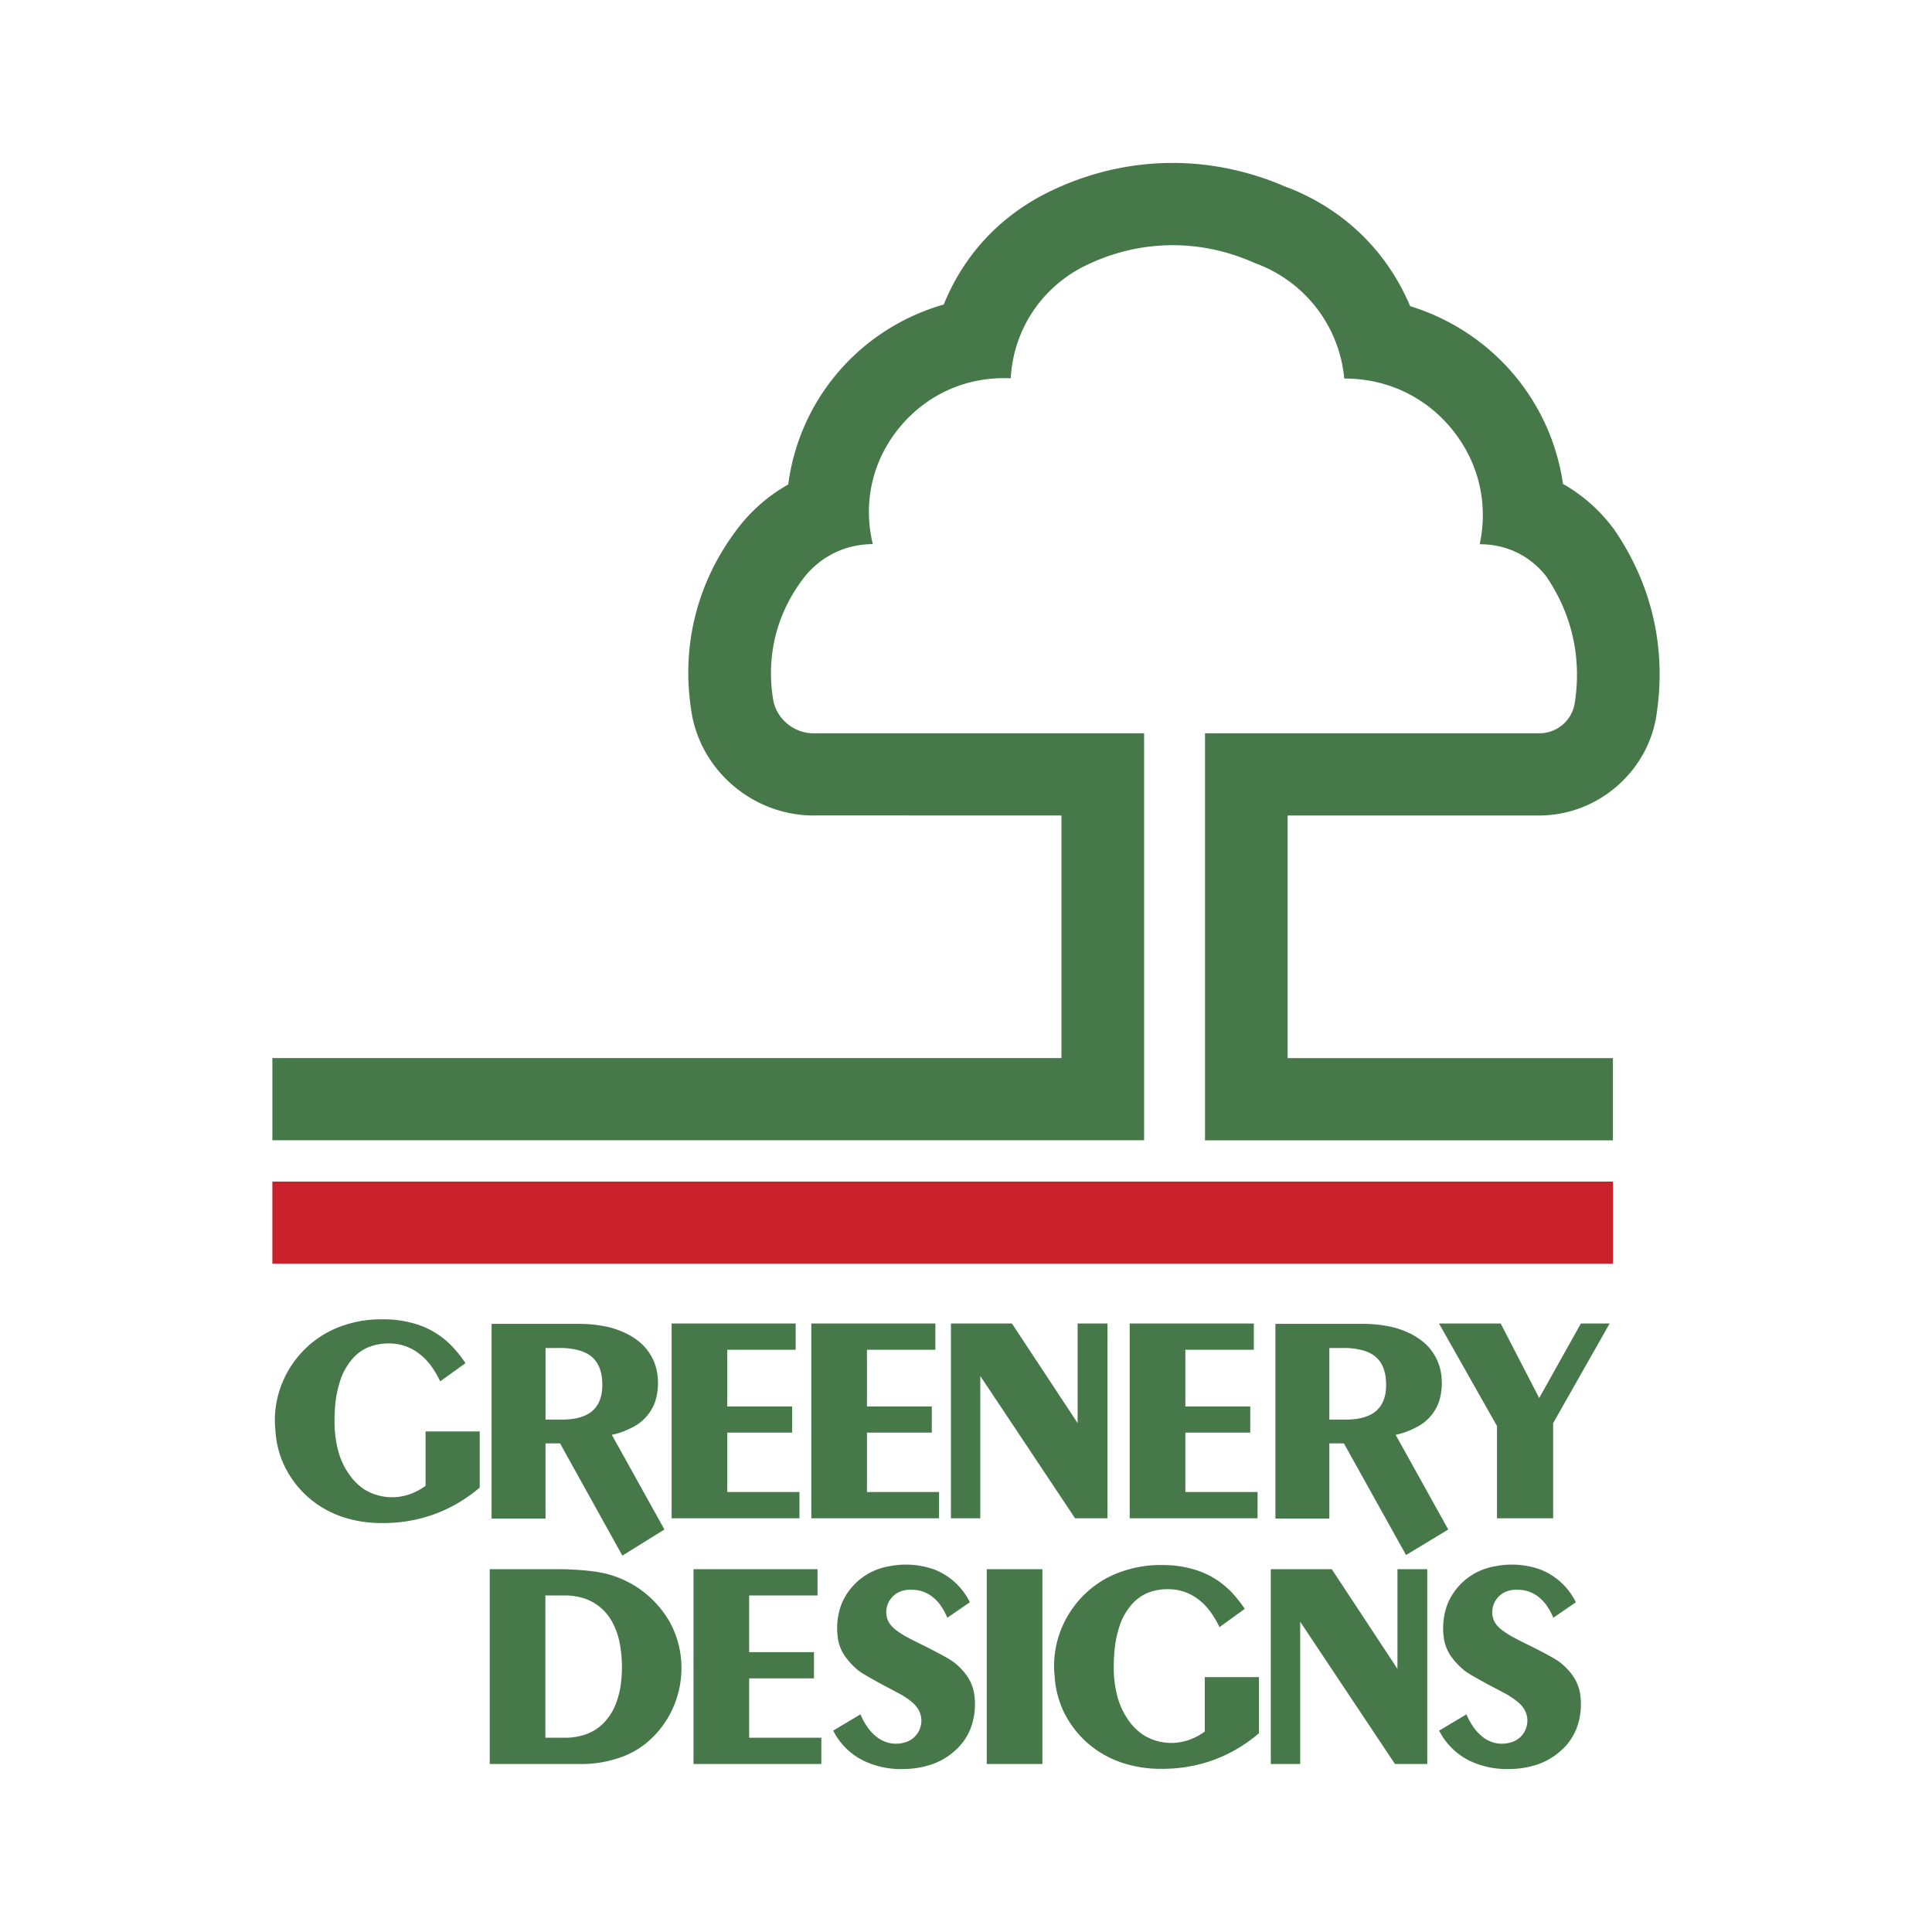 <svg xmlns="http://www.w3.org/2000/svg" width="2500" height="2500" viewBox="0 0 192.756 192.756"><g fill-rule="evenodd" clip-rule="evenodd"><path fill="#fff" d="M0 0h192.756v192.756H0V0z"/><path d="M54.411 159.18v14.195h1.917a6.268 6.268 0 0 0 1.991-.297 4.638 4.638 0 0 0 2.235-1.547c.429-.531.732-1.08.955-1.725.266-.74.414-1.443.48-2.221a12.882 12.882 0 0 0-.185-3.773 7.27 7.27 0 0 0-.718-1.977 4.928 4.928 0 0 0-3.242-2.486 6.499 6.499 0 0 0-1.517-.17h-1.916v.001zm-5.551 16.814v-19.436h6.698c1.221 0 2.324.059 3.538.207 3.279.371 6.091 2.221 7.727 5.07 2.206 4.027 1.207 9.164-2.354 12.08a8.574 8.574 0 0 1-2.923 1.539 11.352 11.352 0 0 1-3.627.539H48.86v.001zm20.331 0v-19.436h12.375v2.621h-6.824v5.654h6.469v2.619h-6.469v5.922h7.202v2.619H69.191v.001zm16.653-4.951c.23.533.489.992.837 1.459.207.266.422.488.681.711.407.34.852.562 1.362.688.57.119 1.118.088 1.666-.096a2.21 2.21 0 0 0 1.45-1.525 2.208 2.208 0 0 0-.451-2.057 3.037 3.037 0 0 0-.548-.52 7.58 7.58 0 0 0-1.243-.799l-.777-.414a49.145 49.145 0 0 1-2.457-1.355c-.17-.096-.318-.191-.481-.295-.103-.074-.2-.141-.303-.223a7.393 7.393 0 0 1-1.11-1.154 4.178 4.178 0 0 1-.903-2.25 6.743 6.743 0 0 1 .437-3.287 6.24 6.24 0 0 1 4.692-3.656 8.463 8.463 0 0 1 4.5.312 6.649 6.649 0 0 1 3.568 3.277l-2.25 1.541a6.593 6.593 0 0 0-.673-1.23 4.023 4.023 0 0 0-.829-.865 3.234 3.234 0 0 0-1.673-.674 5.688 5.688 0 0 0-.488-.021 2.686 2.686 0 0 0-.963.154 2.212 2.212 0 0 0-1.465 2.08c0 .541.192 1.029.569 1.422.134.148.274.266.43.385.378.281.74.51 1.154.725.208.111.4.215.607.318l.377.193c.962.467 1.829.91 2.768 1.428.185.104.355.207.541.318.118.082.229.156.348.244.415.334.754.674 1.088 1.096.584.748.896 1.598.947 2.547a6.754 6.754 0 0 1-.488 3.107 5.776 5.776 0 0 1-1.525 2.072 6.708 6.708 0 0 1-2.879 1.51 9.151 9.151 0 0 1-2.413.289 8.54 8.54 0 0 1-3.368-.645 6.687 6.687 0 0 1-3.449-3.189l2.714-1.621zM104 175.994h-5.551v-19.436H104v19.436zm21.605-3.064c-2.762 2.355-6.084 3.561-9.719 3.547a12.34 12.34 0 0 1-3.848-.578c-2.643-.865-4.723-2.672-5.938-5.166a9.819 9.819 0 0 1-.881-3.516c-.48-4.59 2.361-8.979 6.758-10.443a11.689 11.689 0 0 1 3.967-.629 10.826 10.826 0 0 1 3.465.525 8.416 8.416 0 0 1 3.842 2.613c.348.406.643.791.939 1.236l-2.523 1.82a8.945 8.945 0 0 0-1-1.658 5.67 5.67 0 0 0-1.207-1.184 4.856 4.856 0 0 0-2.967-.941 5.245 5.245 0 0 0-1.865.318 4.273 4.273 0 0 0-1.807 1.318 6.074 6.074 0 0 0-1.199 2.279 10.734 10.734 0 0 0-.443 2.428c-.045.48-.059.926-.059 1.414a11.225 11.225 0 0 0 .391 3.057c.26.895.637 1.664 1.191 2.42.408.541.859.969 1.422 1.34a5.286 5.286 0 0 0 4.463.473 5.941 5.941 0 0 0 1.613-.844v-5.432h5.404v5.603h.001zm1.184 3.064v-19.436h6.084l6.551 9.947v-9.947h2.975v19.436h-3.221l-9.457-14.195v14.195h-2.932zm19.518-4.951c.223.533.488.992.836 1.459.207.266.422.488.682.711.398.34.844.562 1.361.688.57.119 1.109.088 1.658-.096a2.22 2.22 0 0 0 1.457-1.525 2.214 2.214 0 0 0-.451-2.057 3.32 3.32 0 0 0-.547-.52 7.63 7.63 0 0 0-1.244-.799l-.777-.414a54.291 54.291 0 0 1-2.465-1.355 15.26 15.26 0 0 1-.473-.295 3.37 3.37 0 0 1-.305-.223 7.34 7.34 0 0 1-1.109-1.154 4.177 4.177 0 0 1-.902-2.25 6.73 6.73 0 0 1 .436-3.287c.852-1.945 2.584-3.293 4.686-3.656a8.493 8.493 0 0 1 4.508.312 6.638 6.638 0 0 1 3.566 3.277l-2.25 1.541a6.53 6.53 0 0 0-.672-1.23 4.052 4.052 0 0 0-.83-.865 3.235 3.235 0 0 0-1.672-.674 5.867 5.867 0 0 0-.488-.021 2.68 2.68 0 0 0-.963.154 2.21 2.21 0 0 0-1.465 2.08 1.992 1.992 0 0 0 .562 1.422c.139.148.273.266.436.385.377.281.74.51 1.154.725.207.111.393.215.607.318l.369.193c.971.467 1.836.91 2.777 1.428.184.104.355.207.531.318.127.082.238.156.35.244.414.334.762.674 1.088 1.096.584.748.902 1.598.947 2.547a6.677 6.677 0 0 1-.488 3.107 5.695 5.695 0 0 1-1.525 2.072 6.663 6.663 0 0 1-2.879 1.51 9.064 9.064 0 0 1-2.406.289 8.6 8.6 0 0 1-3.375-.645 6.743 6.743 0 0 1-3.449-3.189l2.724-1.621zm-98.446-22.625c-2.768 2.346-6.091 3.559-9.725 3.537-1.34.008-2.561-.17-3.841-.57-2.65-.865-4.723-2.672-5.936-5.166a9.575 9.575 0 0 1-.881-3.516c-.481-4.588 2.361-8.977 6.757-10.451a11.48 11.48 0 0 1 3.967-.621 10.773 10.773 0 0 1 3.457.518 8.397 8.397 0 0 1 3.841 2.621c.355.4.645.791.94 1.236l-2.524 1.812a9.193 9.193 0 0 0-.991-1.658 6.034 6.034 0 0 0-1.207-1.176 4.799 4.799 0 0 0-2.968-.947c-.658 0-1.25.104-1.865.324a4.279 4.279 0 0 0-1.813 1.318 6.21 6.21 0 0 0-1.191 2.271 10.503 10.503 0 0 0-.452 2.428c-.037.488-.06.934-.052 1.422a11.091 11.091 0 0 0 .393 3.049 7.217 7.217 0 0 0 1.191 2.42 5.53 5.53 0 0 0 1.414 1.348c1.37.814 2.96.984 4.47.475a5.992 5.992 0 0 0 1.614-.852v-5.426h5.403v5.604h-.001zm19.147 3.064v-19.438h12.375v2.621h-6.824v5.654h6.469v2.613h-6.469v5.928h7.202v2.621H67.008v.001zm13.937 0v-19.438H93.32v2.621h-6.824v5.654h6.469v2.613h-6.469v5.928h7.194v2.621H80.945v.001zm13.93 0v-19.438h6.084l6.557 9.941v-9.941h2.977v19.438h-3.229l-9.459-14.197v14.197h-2.93zm17.836 0v-19.438h12.383v2.621h-6.832v5.654h6.477v2.613h-6.477v5.928h7.203v2.621h-12.754v.001zm36.644 0v-9.209l-5.787-10.229h6.156l3.842 7.439 4.16-7.439h2.871l-5.639 9.941v9.496h-5.603v.001zm-94.929-7.476v7.506h-5.38v-19.43h8.622c.94-.008 1.799.074 2.724.252a8.7 8.7 0 0 1 2.213.77c.333.172.622.348.917.57a5.07 5.07 0 0 1 2.102 3.812 6.023 6.023 0 0 1-.266 2.375 4.527 4.527 0 0 1-2.31 2.568c-.651.34-1.288.57-2.006.725l5.248 9.445-4.197 2.605-6.217-11.199h-1.45v.001zm0-2.375h1.614c.511.008.977-.037 1.48-.135.311-.066.592-.154.881-.287a2.626 2.626 0 0 0 1.443-1.533c.148-.391.222-.77.237-1.191a5.373 5.373 0 0 0-.081-1.369 3.574 3.574 0 0 0-.282-.859 2.666 2.666 0 0 0-1.384-1.324 4.091 4.091 0 0 0-.932-.295 6.972 6.972 0 0 0-1.569-.148h-1.406v7.141h-.001zm78.203 2.375v7.506h-5.381v-19.43h8.623c.939-.008 1.797.074 2.723.252a8.673 8.673 0 0 1 2.213.77c.334.172.615.348.918.57a5.096 5.096 0 0 1 2.102 3.812 6.023 6.023 0 0 1-.266 2.375 4.53 4.53 0 0 1-2.309 2.568c-.652.34-1.289.57-2.006.725l5.246 9.445-4.211 2.545-6.201-11.139h-1.451v.001zm0-2.375h1.613c.51.008.977-.037 1.48-.135.311-.066.592-.154.881-.287a2.653 2.653 0 0 0 1.443-1.533 3.63 3.63 0 0 0 .236-1.191c.029-.473 0-.902-.082-1.369a3.571 3.571 0 0 0-.281-.859 2.668 2.668 0 0 0-1.383-1.324 4.22 4.22 0 0 0-.934-.295 6.957 6.957 0 0 0-1.568-.148h-1.406v7.141h.001zM27.174 113.764v-8.199h78.728V81.361l-24.269-.008-.304.008c-5.743.066-10.865-3.916-12.175-9.481l-.052-.208-.037-.215c-1.236-6.861.466-13.604 4.803-19.073a16.528 16.528 0 0 1 4.774-4.048l.03-.229c1.199-8.452 7.238-15.365 15.491-17.727l.074-.192c1.939-4.641 5.217-8.252 9.659-10.658 7.66-4.026 16.408-4.352 24.357-.903l.438.163c5.514 2.213 9.695 6.313 12.004 11.761l.082.022c8.09 2.531 13.951 9.37 15.166 17.719l.066.03a16.156 16.156 0 0 1 4.832 4.241l.148.185c3.781 5.47 5.27 11.798 4.309 18.362l-.023.178c-.82 5.581-5.662 9.888-11.33 10.065l-.135.008h-25.342v24.209h32.455v8.201h-40.699v-40.61h33.453a3.572 3.572 0 0 0 2.303-.926 3.535 3.535 0 0 0 1.146-2.183c.682-4.463-.297-8.771-2.834-12.515-1.607-2.088-4.02-3.257-6.662-3.235.881-4.108-.117-8.23-2.775-11.487-2.664-3.257-6.514-5.062-10.738-5.048-.49-5.27-3.961-9.74-8.965-11.539-5.631-2.524-11.885-2.332-17.355.526-4.107 2.242-6.697 6.335-6.957 10.99-4.3-.207-8.304 1.547-11.05 4.849-2.739 3.293-3.723 7.534-2.709 11.694-2.665.007-5.085 1.155-6.765 3.212-2.835 3.589-3.945 8.016-3.139 12.515.444 1.88 2.206 3.22 4.152 3.146h32.819v40.603H27.174v.001z" fill="#467849"/><path fill="#c9222c" d="M27.174 126.08v-8.193h133.75v8.193H27.174z"/></g></svg>